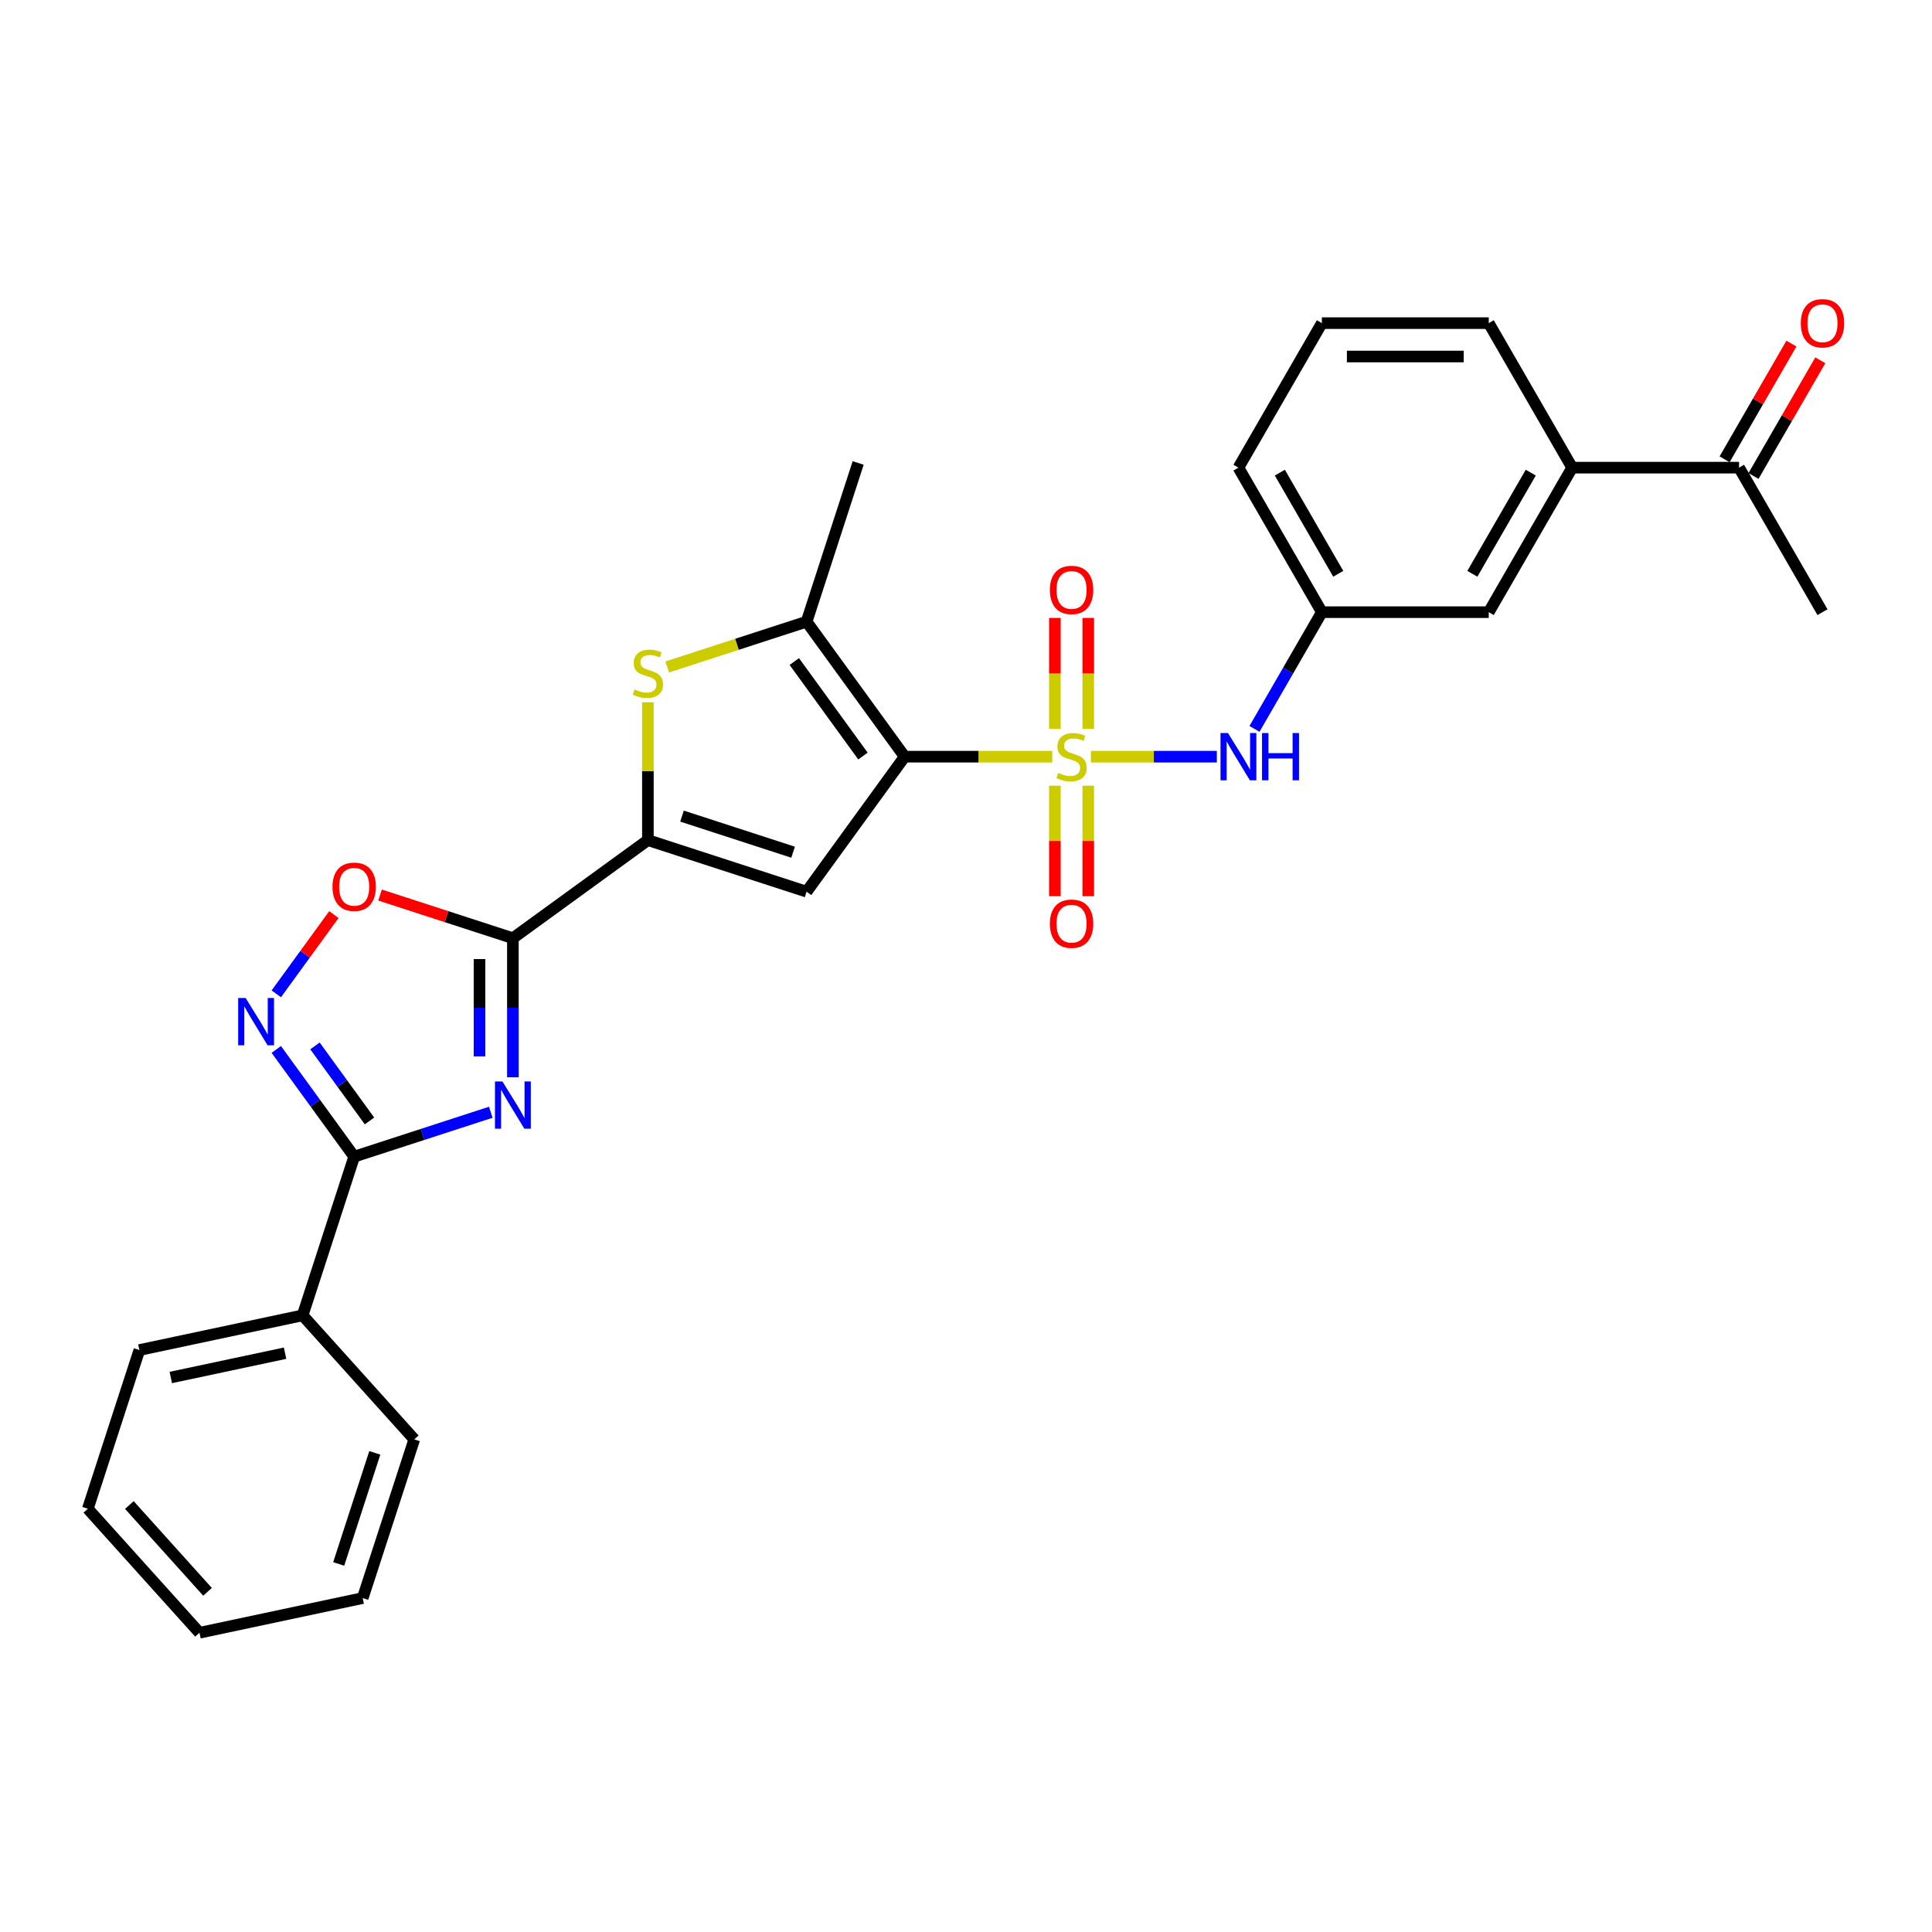 <?xml version='1.0' encoding='iso-8859-1'?>
<svg version='1.1' baseProfile='full'
              xmlns='http://www.w3.org/2000/svg'
                      xmlns:rdkit='http://www.rdkit.org/xml'
                      xmlns:xlink='http://www.w3.org/1999/xlink'
                  xml:space='preserve'
width='1000px' height='1000px' viewBox='0 0 1000 1000'>
<!-- END OF HEADER -->
<rect style='opacity:1.0;fill:#FFFFFF;stroke:none' width='1000' height='1000' x='0' y='0'> </rect>
<path class='bond-0' d='M 544.633,391.657 L 506.448,391.657' style='fill:none;fill-rule:evenodd;stroke:#CCCC00;stroke-width:6px;stroke-linecap:butt;stroke-linejoin:miter;stroke-opacity:1' />
<path class='bond-0' d='M 506.448,391.657 L 468.262,391.657' style='fill:none;fill-rule:evenodd;stroke:#000000;stroke-width:6px;stroke-linecap:butt;stroke-linejoin:miter;stroke-opacity:1' />
<path class='bond-10' d='M 564.638,391.657 L 597.23,391.657' style='fill:none;fill-rule:evenodd;stroke:#CCCC00;stroke-width:6px;stroke-linecap:butt;stroke-linejoin:miter;stroke-opacity:1' />
<path class='bond-10' d='M 597.23,391.657 L 629.823,391.657' style='fill:none;fill-rule:evenodd;stroke:#0000FF;stroke-width:6px;stroke-linecap:butt;stroke-linejoin:miter;stroke-opacity:1' />
<path class='bond-11' d='M 563.273,377.302 L 563.273,348.568' style='fill:none;fill-rule:evenodd;stroke:#CCCC00;stroke-width:6px;stroke-linecap:butt;stroke-linejoin:miter;stroke-opacity:1' />
<path class='bond-11' d='M 563.273,348.568 L 563.273,319.833' style='fill:none;fill-rule:evenodd;stroke:#FF0000;stroke-width:6px;stroke-linecap:butt;stroke-linejoin:miter;stroke-opacity:1' />
<path class='bond-11' d='M 545.998,377.302 L 545.998,348.568' style='fill:none;fill-rule:evenodd;stroke:#CCCC00;stroke-width:6px;stroke-linecap:butt;stroke-linejoin:miter;stroke-opacity:1' />
<path class='bond-11' d='M 545.998,348.568 L 545.998,319.833' style='fill:none;fill-rule:evenodd;stroke:#FF0000;stroke-width:6px;stroke-linecap:butt;stroke-linejoin:miter;stroke-opacity:1' />
<path class='bond-12' d='M 545.998,406.669 L 545.998,435.274' style='fill:none;fill-rule:evenodd;stroke:#CCCC00;stroke-width:6px;stroke-linecap:butt;stroke-linejoin:miter;stroke-opacity:1' />
<path class='bond-12' d='M 545.998,435.274 L 545.998,463.878' style='fill:none;fill-rule:evenodd;stroke:#FF0000;stroke-width:6px;stroke-linecap:butt;stroke-linejoin:miter;stroke-opacity:1' />
<path class='bond-12' d='M 563.273,406.669 L 563.273,435.274' style='fill:none;fill-rule:evenodd;stroke:#CCCC00;stroke-width:6px;stroke-linecap:butt;stroke-linejoin:miter;stroke-opacity:1' />
<path class='bond-12' d='M 563.273,435.274 L 563.273,463.878' style='fill:none;fill-rule:evenodd;stroke:#FF0000;stroke-width:6px;stroke-linecap:butt;stroke-linejoin:miter;stroke-opacity:1' />
<path class='bond-3' d='M 468.262,391.657 L 417.493,461.535' style='fill:none;fill-rule:evenodd;stroke:#000000;stroke-width:6px;stroke-linecap:butt;stroke-linejoin:miter;stroke-opacity:1' />
<path class='bond-6' d='M 468.262,391.657 L 417.493,321.78' style='fill:none;fill-rule:evenodd;stroke:#000000;stroke-width:6px;stroke-linecap:butt;stroke-linejoin:miter;stroke-opacity:1' />
<path class='bond-6' d='M 446.671,391.33 L 411.133,342.415' style='fill:none;fill-rule:evenodd;stroke:#000000;stroke-width:6px;stroke-linecap:butt;stroke-linejoin:miter;stroke-opacity:1' />
<path class='bond-1' d='M 265.469,557.597 L 265.469,521.605' style='fill:none;fill-rule:evenodd;stroke:#0000FF;stroke-width:6px;stroke-linecap:butt;stroke-linejoin:miter;stroke-opacity:1' />
<path class='bond-1' d='M 265.469,521.605 L 265.469,485.613' style='fill:none;fill-rule:evenodd;stroke:#000000;stroke-width:6px;stroke-linecap:butt;stroke-linejoin:miter;stroke-opacity:1' />
<path class='bond-1' d='M 248.194,546.8 L 248.194,521.605' style='fill:none;fill-rule:evenodd;stroke:#0000FF;stroke-width:6px;stroke-linecap:butt;stroke-linejoin:miter;stroke-opacity:1' />
<path class='bond-1' d='M 248.194,521.605 L 248.194,496.411' style='fill:none;fill-rule:evenodd;stroke:#000000;stroke-width:6px;stroke-linecap:butt;stroke-linejoin:miter;stroke-opacity:1' />
<path class='bond-5' d='M 254.033,575.703 L 218.678,587.19' style='fill:none;fill-rule:evenodd;stroke:#0000FF;stroke-width:6px;stroke-linecap:butt;stroke-linejoin:miter;stroke-opacity:1' />
<path class='bond-5' d='M 218.678,587.19 L 183.323,598.678' style='fill:none;fill-rule:evenodd;stroke:#000000;stroke-width:6px;stroke-linecap:butt;stroke-linejoin:miter;stroke-opacity:1' />
<path class='bond-2' d='M 265.469,485.613 L 335.347,434.844' style='fill:none;fill-rule:evenodd;stroke:#000000;stroke-width:6px;stroke-linecap:butt;stroke-linejoin:miter;stroke-opacity:1' />
<path class='bond-9' d='M 265.469,485.613 L 231.09,474.443' style='fill:none;fill-rule:evenodd;stroke:#000000;stroke-width:6px;stroke-linecap:butt;stroke-linejoin:miter;stroke-opacity:1' />
<path class='bond-9' d='M 231.09,474.443 L 196.71,463.272' style='fill:none;fill-rule:evenodd;stroke:#FF0000;stroke-width:6px;stroke-linecap:butt;stroke-linejoin:miter;stroke-opacity:1' />
<path class='bond-4' d='M 417.493,461.535 L 335.347,434.844' style='fill:none;fill-rule:evenodd;stroke:#000000;stroke-width:6px;stroke-linecap:butt;stroke-linejoin:miter;stroke-opacity:1' />
<path class='bond-4' d='M 410.509,441.102 L 353.007,422.419' style='fill:none;fill-rule:evenodd;stroke:#000000;stroke-width:6px;stroke-linecap:butt;stroke-linejoin:miter;stroke-opacity:1' />
<path class='bond-29' d='M 335.347,434.844 L 335.347,399.163' style='fill:none;fill-rule:evenodd;stroke:#000000;stroke-width:6px;stroke-linecap:butt;stroke-linejoin:miter;stroke-opacity:1' />
<path class='bond-29' d='M 335.347,399.163 L 335.347,363.482' style='fill:none;fill-rule:evenodd;stroke:#CCCC00;stroke-width:6px;stroke-linecap:butt;stroke-linejoin:miter;stroke-opacity:1' />
<path class='bond-16' d='M 183.323,598.678 L 156.632,680.824' style='fill:none;fill-rule:evenodd;stroke:#000000;stroke-width:6px;stroke-linecap:butt;stroke-linejoin:miter;stroke-opacity:1' />
<path class='bond-31' d='M 183.323,598.678 L 163.165,570.934' style='fill:none;fill-rule:evenodd;stroke:#000000;stroke-width:6px;stroke-linecap:butt;stroke-linejoin:miter;stroke-opacity:1' />
<path class='bond-31' d='M 163.165,570.934 L 143.008,543.19' style='fill:none;fill-rule:evenodd;stroke:#0000FF;stroke-width:6px;stroke-linecap:butt;stroke-linejoin:miter;stroke-opacity:1' />
<path class='bond-31' d='M 191.251,580.201 L 177.141,560.78' style='fill:none;fill-rule:evenodd;stroke:#000000;stroke-width:6px;stroke-linecap:butt;stroke-linejoin:miter;stroke-opacity:1' />
<path class='bond-31' d='M 177.141,560.78 L 163.031,541.359' style='fill:none;fill-rule:evenodd;stroke:#0000FF;stroke-width:6px;stroke-linecap:butt;stroke-linejoin:miter;stroke-opacity:1' />
<path class='bond-7' d='M 417.493,321.78 L 381.421,333.5' style='fill:none;fill-rule:evenodd;stroke:#000000;stroke-width:6px;stroke-linecap:butt;stroke-linejoin:miter;stroke-opacity:1' />
<path class='bond-7' d='M 381.421,333.5 L 345.349,345.221' style='fill:none;fill-rule:evenodd;stroke:#CCCC00;stroke-width:6px;stroke-linecap:butt;stroke-linejoin:miter;stroke-opacity:1' />
<path class='bond-19' d='M 417.493,321.78 L 444.184,239.633' style='fill:none;fill-rule:evenodd;stroke:#000000;stroke-width:6px;stroke-linecap:butt;stroke-linejoin:miter;stroke-opacity:1' />
<path class='bond-8' d='M 143.008,514.41 L 157.911,493.898' style='fill:none;fill-rule:evenodd;stroke:#0000FF;stroke-width:6px;stroke-linecap:butt;stroke-linejoin:miter;stroke-opacity:1' />
<path class='bond-8' d='M 157.911,493.898 L 172.814,473.386' style='fill:none;fill-rule:evenodd;stroke:#FF0000;stroke-width:6px;stroke-linecap:butt;stroke-linejoin:miter;stroke-opacity:1' />
<path class='bond-15' d='M 649.317,377.268 L 666.757,347.062' style='fill:none;fill-rule:evenodd;stroke:#0000FF;stroke-width:6px;stroke-linecap:butt;stroke-linejoin:miter;stroke-opacity:1' />
<path class='bond-15' d='M 666.757,347.062 L 684.196,316.856' style='fill:none;fill-rule:evenodd;stroke:#000000;stroke-width:6px;stroke-linecap:butt;stroke-linejoin:miter;stroke-opacity:1' />
<path class='bond-13' d='M 813.756,242.054 L 770.57,316.856' style='fill:none;fill-rule:evenodd;stroke:#000000;stroke-width:6px;stroke-linecap:butt;stroke-linejoin:miter;stroke-opacity:1' />
<path class='bond-13' d='M 792.318,244.637 L 762.087,296.998' style='fill:none;fill-rule:evenodd;stroke:#000000;stroke-width:6px;stroke-linecap:butt;stroke-linejoin:miter;stroke-opacity:1' />
<path class='bond-14' d='M 813.756,242.054 L 900.13,242.054' style='fill:none;fill-rule:evenodd;stroke:#000000;stroke-width:6px;stroke-linecap:butt;stroke-linejoin:miter;stroke-opacity:1' />
<path class='bond-30' d='M 813.756,242.054 L 770.57,167.252' style='fill:none;fill-rule:evenodd;stroke:#000000;stroke-width:6px;stroke-linecap:butt;stroke-linejoin:miter;stroke-opacity:1' />
<path class='bond-18' d='M 907.61,246.373 L 924.9,216.426' style='fill:none;fill-rule:evenodd;stroke:#000000;stroke-width:6px;stroke-linecap:butt;stroke-linejoin:miter;stroke-opacity:1' />
<path class='bond-18' d='M 924.9,216.426 L 942.19,186.479' style='fill:none;fill-rule:evenodd;stroke:#FF0000;stroke-width:6px;stroke-linecap:butt;stroke-linejoin:miter;stroke-opacity:1' />
<path class='bond-18' d='M 892.65,237.735 L 909.94,207.788' style='fill:none;fill-rule:evenodd;stroke:#000000;stroke-width:6px;stroke-linecap:butt;stroke-linejoin:miter;stroke-opacity:1' />
<path class='bond-18' d='M 909.94,207.788 L 927.23,177.842' style='fill:none;fill-rule:evenodd;stroke:#FF0000;stroke-width:6px;stroke-linecap:butt;stroke-linejoin:miter;stroke-opacity:1' />
<path class='bond-23' d='M 900.13,242.054 L 943.317,316.856' style='fill:none;fill-rule:evenodd;stroke:#000000;stroke-width:6px;stroke-linecap:butt;stroke-linejoin:miter;stroke-opacity:1' />
<path class='bond-17' d='M 684.196,316.856 L 770.57,316.856' style='fill:none;fill-rule:evenodd;stroke:#000000;stroke-width:6px;stroke-linecap:butt;stroke-linejoin:miter;stroke-opacity:1' />
<path class='bond-22' d='M 684.196,316.856 L 641.009,242.054' style='fill:none;fill-rule:evenodd;stroke:#000000;stroke-width:6px;stroke-linecap:butt;stroke-linejoin:miter;stroke-opacity:1' />
<path class='bond-22' d='M 692.678,296.998 L 662.448,244.637' style='fill:none;fill-rule:evenodd;stroke:#000000;stroke-width:6px;stroke-linecap:butt;stroke-linejoin:miter;stroke-opacity:1' />
<path class='bond-24' d='M 156.632,680.824 L 72.145,698.782' style='fill:none;fill-rule:evenodd;stroke:#000000;stroke-width:6px;stroke-linecap:butt;stroke-linejoin:miter;stroke-opacity:1' />
<path class='bond-24' d='M 147.55,700.415 L 88.41,712.986' style='fill:none;fill-rule:evenodd;stroke:#000000;stroke-width:6px;stroke-linecap:butt;stroke-linejoin:miter;stroke-opacity:1' />
<path class='bond-25' d='M 156.632,680.824 L 214.427,745.012' style='fill:none;fill-rule:evenodd;stroke:#000000;stroke-width:6px;stroke-linecap:butt;stroke-linejoin:miter;stroke-opacity:1' />
<path class='bond-20' d='M 770.57,167.252 L 684.196,167.252' style='fill:none;fill-rule:evenodd;stroke:#000000;stroke-width:6px;stroke-linecap:butt;stroke-linejoin:miter;stroke-opacity:1' />
<path class='bond-20' d='M 757.614,184.527 L 697.152,184.527' style='fill:none;fill-rule:evenodd;stroke:#000000;stroke-width:6px;stroke-linecap:butt;stroke-linejoin:miter;stroke-opacity:1' />
<path class='bond-21' d='M 684.196,167.252 L 641.009,242.054' style='fill:none;fill-rule:evenodd;stroke:#000000;stroke-width:6px;stroke-linecap:butt;stroke-linejoin:miter;stroke-opacity:1' />
<path class='bond-26' d='M 72.145,698.782 L 45.455,780.928' style='fill:none;fill-rule:evenodd;stroke:#000000;stroke-width:6px;stroke-linecap:butt;stroke-linejoin:miter;stroke-opacity:1' />
<path class='bond-27' d='M 214.427,745.012 L 187.736,827.158' style='fill:none;fill-rule:evenodd;stroke:#000000;stroke-width:6px;stroke-linecap:butt;stroke-linejoin:miter;stroke-opacity:1' />
<path class='bond-27' d='M 193.994,751.996 L 175.31,809.498' style='fill:none;fill-rule:evenodd;stroke:#000000;stroke-width:6px;stroke-linecap:butt;stroke-linejoin:miter;stroke-opacity:1' />
<path class='bond-32' d='M 45.455,780.928 L 103.25,845.117' style='fill:none;fill-rule:evenodd;stroke:#000000;stroke-width:6px;stroke-linecap:butt;stroke-linejoin:miter;stroke-opacity:1' />
<path class='bond-32' d='M 66.962,778.998 L 107.418,823.929' style='fill:none;fill-rule:evenodd;stroke:#000000;stroke-width:6px;stroke-linecap:butt;stroke-linejoin:miter;stroke-opacity:1' />
<path class='bond-28' d='M 187.736,827.158 L 103.25,845.117' style='fill:none;fill-rule:evenodd;stroke:#000000;stroke-width:6px;stroke-linecap:butt;stroke-linejoin:miter;stroke-opacity:1' />
<path  class='atom-0' d='M 547.726 400.053
Q 548.002 400.157, 549.142 400.64
Q 550.282 401.124, 551.526 401.435
Q 552.804 401.711, 554.048 401.711
Q 556.363 401.711, 557.71 400.606
Q 559.058 399.466, 559.058 397.496
Q 559.058 396.149, 558.367 395.32
Q 557.71 394.49, 556.674 394.041
Q 555.637 393.592, 553.91 393.074
Q 551.733 392.418, 550.42 391.796
Q 549.142 391.174, 548.209 389.861
Q 547.311 388.548, 547.311 386.337
Q 547.311 383.262, 549.384 381.362
Q 551.492 379.461, 555.637 379.461
Q 558.47 379.461, 561.684 380.809
L 560.889 383.469
Q 557.952 382.26, 555.741 382.26
Q 553.357 382.26, 552.044 383.262
Q 550.731 384.229, 550.766 385.922
Q 550.766 387.235, 551.422 388.03
Q 552.113 388.824, 553.081 389.274
Q 554.083 389.723, 555.741 390.241
Q 557.952 390.932, 559.265 391.623
Q 560.578 392.314, 561.511 393.73
Q 562.478 395.112, 562.478 397.496
Q 562.478 400.882, 560.198 402.713
Q 557.952 404.51, 554.186 404.51
Q 552.01 404.51, 550.351 404.026
Q 548.728 403.577, 546.793 402.782
L 547.726 400.053
' fill='#CCCC00'/>
<path  class='atom-2' d='M 260.062 559.757
L 268.077 572.713
Q 268.872 573.991, 270.15 576.306
Q 271.429 578.621, 271.498 578.759
L 271.498 559.757
L 274.745 559.757
L 274.745 584.218
L 271.394 584.218
L 262.791 570.052
Q 261.789 568.394, 260.718 566.494
Q 259.682 564.593, 259.371 564.006
L 259.371 584.218
L 256.192 584.218
L 256.192 559.757
L 260.062 559.757
' fill='#0000FF'/>
<path  class='atom-8' d='M 328.437 356.866
Q 328.713 356.97, 329.853 357.453
Q 330.993 357.937, 332.237 358.248
Q 333.515 358.524, 334.759 358.524
Q 337.074 358.524, 338.421 357.419
Q 339.769 356.279, 339.769 354.309
Q 339.769 352.962, 339.078 352.133
Q 338.421 351.304, 337.385 350.855
Q 336.348 350.405, 334.621 349.887
Q 332.444 349.231, 331.131 348.609
Q 329.853 347.987, 328.92 346.674
Q 328.022 345.361, 328.022 343.15
Q 328.022 340.075, 330.095 338.175
Q 332.203 336.275, 336.348 336.275
Q 339.181 336.275, 342.395 337.622
L 341.6 340.282
Q 338.663 339.073, 336.452 339.073
Q 334.068 339.073, 332.755 340.075
Q 331.442 341.042, 331.477 342.735
Q 331.477 344.048, 332.133 344.843
Q 332.824 345.638, 333.792 346.087
Q 334.794 346.536, 336.452 347.054
Q 338.663 347.745, 339.976 348.436
Q 341.289 349.127, 342.222 350.544
Q 343.189 351.926, 343.189 354.309
Q 343.189 357.695, 340.909 359.526
Q 338.663 361.323, 334.897 361.323
Q 332.721 361.323, 331.062 360.839
Q 329.439 360.39, 327.504 359.596
L 328.437 356.866
' fill='#CCCC00'/>
<path  class='atom-9' d='M 127.146 516.57
L 135.162 529.526
Q 135.957 530.804, 137.235 533.119
Q 138.513 535.434, 138.582 535.572
L 138.582 516.57
L 141.83 516.57
L 141.83 541.031
L 138.479 541.031
L 129.876 526.865
Q 128.874 525.207, 127.803 523.307
Q 126.766 521.407, 126.455 520.819
L 126.455 541.031
L 123.277 541.031
L 123.277 516.57
L 127.146 516.57
' fill='#0000FF'/>
<path  class='atom-10' d='M 172.094 458.992
Q 172.094 453.118, 174.996 449.836
Q 177.898 446.554, 183.323 446.554
Q 188.747 446.554, 191.649 449.836
Q 194.551 453.118, 194.551 458.992
Q 194.551 464.934, 191.614 468.32
Q 188.678 471.671, 183.323 471.671
Q 177.933 471.671, 174.996 468.32
Q 172.094 464.969, 172.094 458.992
M 183.323 468.907
Q 187.054 468.907, 189.058 466.42
Q 191.096 463.898, 191.096 458.992
Q 191.096 454.189, 189.058 451.771
Q 187.054 449.318, 183.323 449.318
Q 179.591 449.318, 177.553 451.736
Q 175.549 454.155, 175.549 458.992
Q 175.549 463.932, 177.553 466.42
Q 179.591 468.907, 183.323 468.907
' fill='#FF0000'/>
<path  class='atom-11' d='M 635.602 379.427
L 643.618 392.383
Q 644.412 393.661, 645.691 395.976
Q 646.969 398.291, 647.038 398.429
L 647.038 379.427
L 650.286 379.427
L 650.286 403.888
L 646.934 403.888
L 638.332 389.723
Q 637.33 388.064, 636.259 386.164
Q 635.222 384.264, 634.911 383.676
L 634.911 403.888
L 631.733 403.888
L 631.733 379.427
L 635.602 379.427
' fill='#0000FF'/>
<path  class='atom-11' d='M 653.222 379.427
L 656.539 379.427
L 656.539 389.826
L 669.046 389.826
L 669.046 379.427
L 672.363 379.427
L 672.363 403.888
L 669.046 403.888
L 669.046 392.59
L 656.539 392.59
L 656.539 403.888
L 653.222 403.888
L 653.222 379.427
' fill='#0000FF'/>
<path  class='atom-12' d='M 543.407 305.353
Q 543.407 299.479, 546.309 296.197
Q 549.211 292.915, 554.636 292.915
Q 560.06 292.915, 562.962 296.197
Q 565.864 299.479, 565.864 305.353
Q 565.864 311.295, 562.927 314.681
Q 559.991 318.033, 554.636 318.033
Q 549.246 318.033, 546.309 314.681
Q 543.407 311.33, 543.407 305.353
M 554.636 315.269
Q 558.367 315.269, 560.371 312.781
Q 562.409 310.259, 562.409 305.353
Q 562.409 300.551, 560.371 298.132
Q 558.367 295.679, 554.636 295.679
Q 550.904 295.679, 548.866 298.097
Q 546.862 300.516, 546.862 305.353
Q 546.862 310.293, 548.866 312.781
Q 550.904 315.269, 554.636 315.269
' fill='#FF0000'/>
<path  class='atom-13' d='M 543.407 478.1
Q 543.407 472.227, 546.309 468.945
Q 549.211 465.662, 554.636 465.662
Q 560.06 465.662, 562.962 468.945
Q 565.864 472.227, 565.864 478.1
Q 565.864 484.043, 562.927 487.429
Q 559.991 490.78, 554.636 490.78
Q 549.246 490.78, 546.309 487.429
Q 543.407 484.077, 543.407 478.1
M 554.636 488.016
Q 558.367 488.016, 560.371 485.528
Q 562.409 483.006, 562.409 478.1
Q 562.409 473.298, 560.371 470.879
Q 558.367 468.426, 554.636 468.426
Q 550.904 468.426, 548.866 470.845
Q 546.862 473.263, 546.862 478.1
Q 546.862 483.041, 548.866 485.528
Q 550.904 488.016, 554.636 488.016
' fill='#FF0000'/>
<path  class='atom-19' d='M 932.088 167.321
Q 932.088 161.448, 934.99 158.166
Q 937.893 154.883, 943.317 154.883
Q 948.741 154.883, 951.643 158.166
Q 954.545 161.448, 954.545 167.321
Q 954.545 173.264, 951.609 176.65
Q 948.672 180.001, 943.317 180.001
Q 937.927 180.001, 934.99 176.65
Q 932.088 173.298, 932.088 167.321
M 943.317 177.237
Q 947.048 177.237, 949.052 174.749
Q 951.091 172.227, 951.091 167.321
Q 951.091 162.519, 949.052 160.1
Q 947.048 157.647, 943.317 157.647
Q 939.586 157.647, 937.547 160.066
Q 935.543 162.484, 935.543 167.321
Q 935.543 172.262, 937.547 174.749
Q 939.586 177.237, 943.317 177.237
' fill='#FF0000'/>
</svg>
